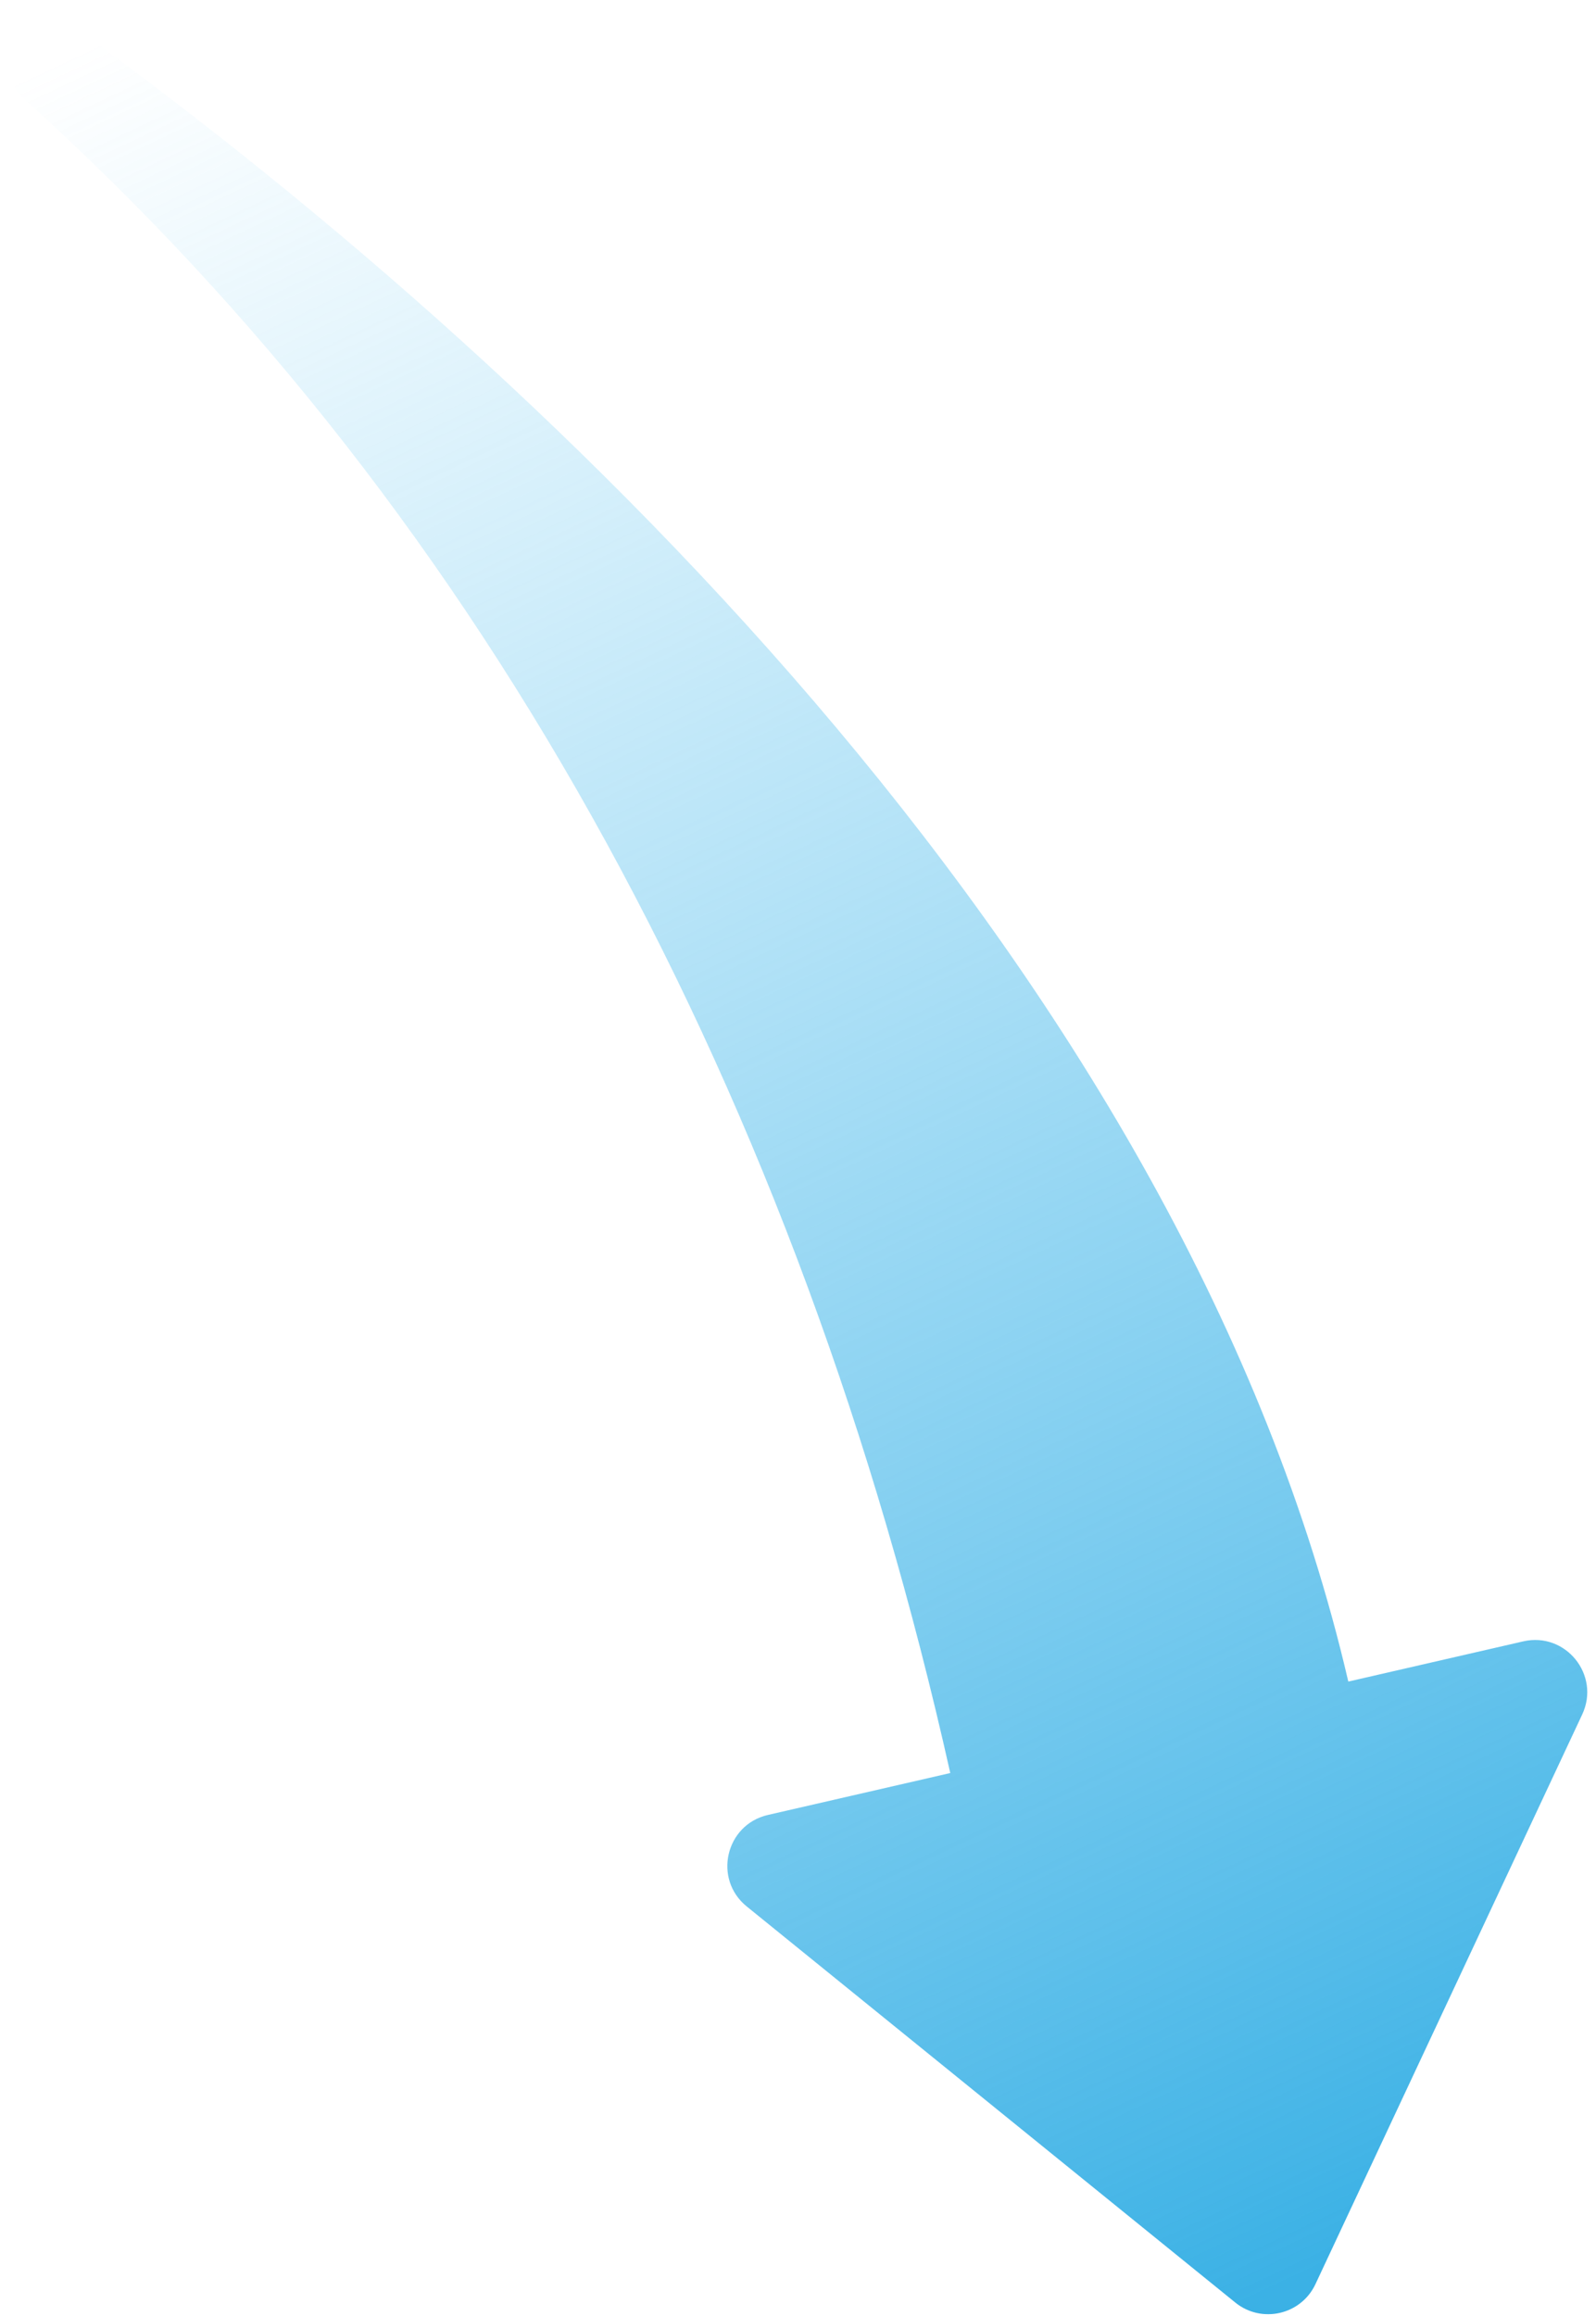 <svg width="71" height="103" viewBox="0 0 71 103" fill="none" xmlns="http://www.w3.org/2000/svg">
<path d="M1.045 4.376C0.241 3.652 0.158 2.414 0.874 1.602C1.535 0.854 2.649 0.721 3.457 1.308C25.325 17.193 52.779 43.793 59.981 74.79L67.763 73.002C69.65 72.569 71.208 74.498 70.387 76.252L58.52 101.589C57.88 102.956 56.126 103.359 54.953 102.408L33.218 84.791C31.714 83.572 32.274 81.156 34.161 80.722L42.274 78.858C35.592 49.024 21.88 23.133 1.045 4.376Z" fill="url(#paint0_linear_806_1767)"/>
<defs>
<linearGradient id="paint0_linear_806_1767" x1="6.308" y1="0.942" x2="54.388" y2="102.927" gradientUnits="userSpaceOnUse">
<stop stop-color="#59C3F1" stop-opacity="0"/>
<stop offset="1" stop-color="#3BB1E5"/>
</linearGradient>
</defs>
</svg>

